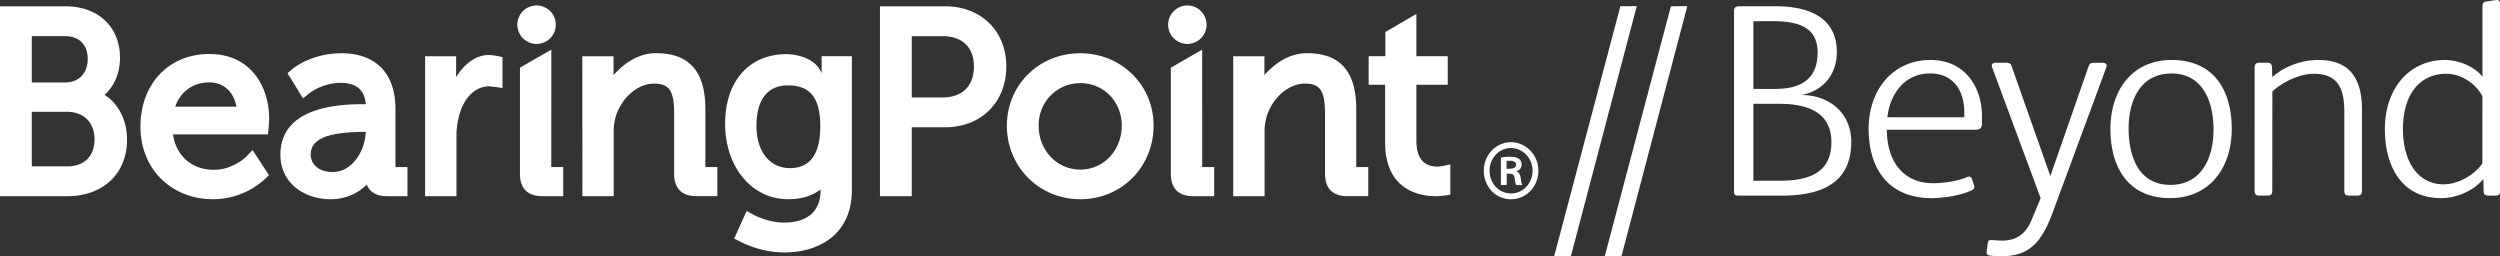 <svg xmlns="http://www.w3.org/2000/svg" width="1833.426" height="188" viewBox="0 0 1833.43 188"><rect x="0" y="0" width="1833.43" height="188" fill="#333333" stroke="none"/><defs><style>.cls-1{fill:#fff}</style></defs><title>iconAsset 1</title><g id="Layer_2" data-name="Layer 2"><g id="BrP_Logo_white_Beyond"><path class="cls-1" d="M1128.21 125.22c0-11.53-9-20.92-20.16-20.92-11 0-19.88 9.39-19.88 20.92 0 11.71 8.73 20.88 19.88 20.88h.24c10.98 0 19.92-9.36 19.92-20.88zm-19.92 16.62h-.24c-8.76 0-15.63-7.3-15.63-16.62s7-16.66 15.63-16.66c8.77 0 15.9 7.47 15.9 16.66s-7.02 16.62-15.66 16.62zM870.76 32.2a14.09 14.09 0 1 0-14.07-14.09 14.08 14.08 0 0 0 14.07 14.09z"/><path class="cls-1" d="M1112 125.78v-.17a4.85 4.85 0 0 0 3.89-4.68 5.2 5.2 0 0 0-1.81-4.36c-1.35-1-3.46-1.59-6.9-1.59a35.68 35.68 0 0 0-6.45.57v20.17h4.27v-8.34h2c2.16 0 3.46.91 3.77 3.08.4 2.75.71 4.53 1.2 5.26h4.41a17.45 17.45 0 0 1-1.1-5c-.41-2.98-1.51-4.63-3.28-4.94zm-4.94-2h-2.2V118a22.31 22.31 0 0 1 2.55-.08c3.16 0 4.48 1.27 4.48 2.94-.02 2.06-2.13 2.89-4.89 2.89zm-68.33-20.68V62.15h23V41.2h-23v-31L1016 23.48V41.2h-12.27v20.95h12.07v42.26c0 35.6 26 39.46 37.25 39.46a58.8 58.8 0 0 0 10.58-1.16v-22.15s-6.39 1.62-9.46 1.62c-10.27 0-15.44-6.43-15.44-19.08zM994.64 80c0-27.56-11.83-41-36.12-41-15 0-25.54 9.77-31.24 16V41.24h-22.87v102.67h23V97.2a39.33 39.33 0 0 1 1.31-11c3.57-13.07 15.28-24.9 28.35-24.9 11.11 0 14.67 5.36 14.67 22v44.13c0 10.78 5.67 16.43 16.39 16.43h15.31v-21.33h-8.8zM881.65 36.41l-23 13.24v77.79c0 10.78 5.7 16.43 16.43 16.43h15.36v-21.34h-8.78zM290 79.67c0-25.81-14.4-40.61-39.58-40.61-22.35 0-35.61 11.26-36.18 11.72l-3.36 2.92 11.33 18.47 4.64-3.79a39.9 39.9 0 0 1 22.67-7.63c11.33 0 17.91 4.72 18.69 15.65-15.47 0-62.56.16-62.56 37.13 0 21.37 18.39 32.57 36.52 32.57A37.29 37.29 0 0 0 269 135.41c1.82 4.52 5.93 8.46 14.88 8.46h14.94v-21.34H290zm-46 46.48c-11.15 0-16.13-6.46-16.13-12.85 0-11.45 12.46-16.59 40.37-16.59-.56 14.48-10.15 29.44-24.24 29.44zm548.14-87.09c-30.13 0-53.72 23.29-53.72 53.05 0 30.27 23.67 54 53.89 54s53.69-23.73 53.69-54c0-29.76-23.65-53.05-53.86-53.05zm.17 85.33c-17.16 0-30.6-14.16-30.6-32.28 0-17.5 13.44-31.15 30.6-31.15s30.37 13.65 30.37 31.15c0 18.12-13.35 32.28-30.37 32.28zM393.41 32.2a14.09 14.09 0 1 0-14-14.09 14.08 14.08 0 0 0 14 14.09zm-58.9 24.37V41.24h-22.74v102.63h23V99.81a55.17 55.17 0 0 1 2.36-16.43C340.75 71 349 63.32 358.72 63.32a82.77 82.77 0 0 1 9.8 1.32v-22.7a45.54 45.54 0 0 0-10.19-1.6c-9.13 0-17.89 6.51-23.82 16.23zM76.69 69.59C84 62.94 88 53.39 88 42.28 88 19.75 72 4.62 48 4.62H0v139.25h49.49c26.09 0 43.66-16.62 43.66-41.37 0-14.24-6.1-26.28-16.46-32.91zM23.32 26.51h24.31c10.46 0 16.7 6.24 16.7 16.7s-6.48 17.26-16.52 17.26H23.32zM49.49 122H23.32V82h26c12.14 0 20 7.91 20 20.18S61.87 122 49.49 122zM197 93.94c0-.39.39-4.48.39-6.81 0-23.68-13.53-47.52-43.81-47.52-29.83 0-50.58 21.92-50.58 53.31 0 30.81 22.42 53.18 53.33 53.18a56.58 56.58 0 0 0 37.83-14.65l3.08-3-12-18.41-4.57 4.76c-1 1-10.3 9.73-23.83 9.73-16.12 0-27.61-10.12-30-25.95h69.69zm-68.5-15.71c4-11.2 13.08-17.79 24.87-17.79 10.55 0 17.9 6.59 20.06 17.79zm275.82-41.82l-23 13.24v77.79c0 10.78 5.66 16.43 16.42 16.43h15.33v-21.34h-8.79zM602.58 53.8c-5.43-14.19-25.68-14.1-25.68-14.1-27.4 0-45.12 19.69-45.12 51.15 0 30.9 19 55.25 46.23 55.25 9.49 0 17.49-2.39 23.79-7.15v.63c0 15.24-9.54 23.65-26.89 23.65-11.84 0-22.2-5.68-22.31-5.72l-5-2.82-9.16 20.25 4.44 2.25a71.93 71.93 0 0 0 32.4 7.94c23.92 0 49.47-12.08 49.47-45.93v-98h-22.17zm-23.14 69.5c-15 0-24.67-12.16-24.67-31 0-19.18 8.16-29.69 23-29.69 16.46 0 23.8 9.23 23.8 29.88.03 20.44-7.42 30.81-22.13 30.81zM693.07 4.62h-47.73v139.25h23.33V93.35h24.4C719.52 93.35 738 75 738 48.72c0-25.95-18.48-44.1-44.93-44.1zm-1.72 66.85h-22.68V26.54h22.87c14.23 0 22.71 8.27 22.71 22.18 0 14.28-8.54 22.75-22.9 22.75zM517.3 80c0-27.56-11.81-41-36.14-41-14.94 0-25.5 9.77-31.22 16V41.24h-22.88l.05 102.67h22.95V97.2a39.74 39.74 0 0 1 1.3-11c3.64-13.07 15.28-24.9 28.39-24.9 11.08 0 14.65 5.36 14.65 22v44.13c0 10.78 5.66 16.43 16.38 16.43h15.31v-21.33h-8.79zm804.57-10.33c20 .41 35.79 13.35 35.79 34.37 0 30.94-22.85 39.43-51 39.43h-31.35c-2.82 0-3.64-.4-3.64-3.44V8.41c0-3 1-3.84 4.66-3.84h25.47c25.68 0 45.29 8.69 45.29 33.76 0 15-8.89 27.9-25.27 31.14zm-20.42-4.45c14 0 31.54-3.44 31.54-26.69 0-19.61-15.77-23-33.16-23h-13.95v49.69zm3.64 67.33c22 0 38-6.06 38-28.3 0-21.84-17.39-28.11-38-28.11h-19.21v56.41zm112.62 1.82c8.7 0 18.81-1.82 24.87-4.45 1.62-.81 3-.4 3.64 1.42l1.42 4.45c.6 1.82.2 3-1.82 3.84-8.09 3.84-20.83 5.66-29.32 5.66-30.94 0-46.1-20.83-46.1-50.75 0-28.1 17.19-50.55 45.49-50.55 24.06 0 37.61 18.6 37.61 41.25v4.45c0 4-.61 5.46-5.66 5.46h-64.1c0 21.43 10.72 39.22 33.97 39.22zm22.85-52c0-16-8.09-28.51-25.07-28.51-19 0-29.52 15.37-31.34 32.15h56.41zm64.91 73.23c-8.7 23.66-18.2 32.35-38.42 32.35a57.26 57.26 0 0 1-8.09-.6 2.31 2.31 0 0 1-2-3l.81-6.06c.2-1.62.61-2.23 2.63-2.23 1.21 0 5.46.41 7.68.41 10.11 0 17.6-4.45 22-15.57l6.47-15.57L1461 49.45c-.81-2.22.4-3.43 2.62-3.43h7.28c2.83 0 3.64.6 4.25 2.22l28.51 80.87 27.9-80.06c.81-2.23 1.62-3 3.84-3h6.67c2.23 0 3.44 1.21 2.63 3.43zm85.93-10.31c-30.33 0-43.67-22.24-43.67-50.75 0-28.1 15.77-50.55 44.89-50.55 30.32 0 44.07 21.44 44.07 50.55 0 28.31-15.97 50.75-45.29 50.75zm1.22-91.39c-24.06 0-31.55 21.43-31.55 40.24 0 19.81 6.88 41.45 30.53 41.45 23.46 0 31.75-20.43 31.75-40.65 0-20.01-7.68-41.04-30.73-41.04zm73.8 86.1c0 2.43-1 3.44-3.24 3.44h-6.47c-2.22 0-3.23-1-3.23-3.44V49.65c0-2.42 1-3.63 3.43-3.63h6.09c2.22 0 3.23 1.21 3.23 3.63l.21 6.88c9.3-8.29 22.24-12.54 33.76-12.54 23.66 0 32 14.36 32 36.4V140c0 2.43-1 3.44-3.23 3.44h-6.47c-2.23 0-3.24-1-3.24-3.44V82.21c0-16.18-3.84-28.11-22.44-28.11-10.11 0-22.65 5.87-30.33 12.94zm123.58 5.29c-29.11 0-41-24.06-41-50.35 0-30.73 18.4-50.95 44.08-50.95 9.5 0 21.43 4.45 27.5 12.34V4.77c0-2.43.6-3.24 2.63-3.64l6.67-1c2.42-.41 3.64.2 3.64 2.42V140c0 2.63-1.22 3.44-3.24 3.44h-5c-2.84 0-3.85-.81-3.85-3.64l-.2-8.49c-7.23 8.52-19.14 13.98-31.23 13.98zm30.54-74.61c-4.54-9.1-15.42-16.58-26.54-16.58-19.21 0-31.75 15-31.75 40.44 0 24.47 11.33 40.64 29.73 40.64 10.71 0 22.84-6.87 28.51-15.37zM1237.42 4.49L1189.11 188h-12.25L1225.4 4.6zm-37.06 0L1152 188h-12.25l48.59-183.4z"/></g></g></svg>